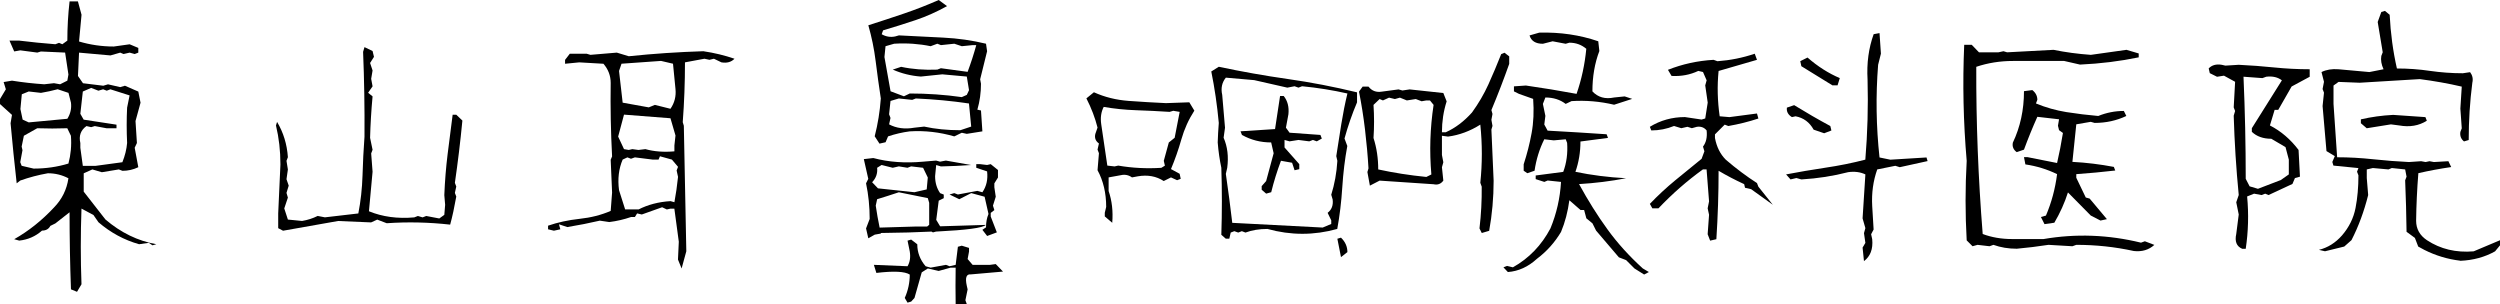 <?xml version="1.0" encoding="UTF-8"?><svg id="_レイヤー_2" xmlns="http://www.w3.org/2000/svg" viewBox="0 0 482.65 58.71"><defs><style>.cls-1{fill:#000;stroke-width:0px;}</style></defs><g id="_レイヤー_1-2"><path class="cls-1" d="M14.88,56.34l-1.18-.48c-.18-4.98-.27-9.94-.27-14.88l-2.74,2.15-.97.48c-.32.61-.86.91-1.61.91-1.25,1.11-2.72,1.75-4.4,1.93l-.97-.27c2.79-1.58,5.35-3.62,7.68-6.12,1.54-1.58,2.47-3.46,2.79-5.64-1.22-.64-2.54-.97-3.97-.97-1.83.32-3.6.79-5.32,1.4l-.7.54c-.43-3.79-.82-7.66-1.18-11.6l.27-1.61-2.31-2.09v-.97l1.13-1.88-.43-1.4,1.61-.27c2,.32,4.08.56,6.23.7l1.88-.21,1.18.21,1.4-.7.21-1.18-.64-4.24-4.67-.21-.7.21-3.28-.43-1.18.21-.91-2.09h1.88c2.33.29,4.65.52,6.98.7l.7-.27.64.27.97-.7c0-2.51.14-5.03.43-7.57h1.61l.7,2.58-.48,5.16c2.15.64,4.39.97,6.71.97l3.06-.43,1.67.7v.91l-.7.27-.97-.27-1.18.27-.64-.27-1.88.54-6.07-.54-.21,4.51.97,1.4,3.92.48.91-.27,2.36.54.91-.27,2.58,1.13.43,2.15-.97,3.54c.11,1.43.2,2.85.27,4.24l-.43.91.7,3.76c-.97.47-1.99.7-3.06.7l-.7-.27-3.28.54-1.83-.54-1.67.75v3.54l4.19,5.37c2.97,2.54,6.25,4.14,9.83,4.78l-.75.21-.7-.48-1.88.27c-2.9-.82-5.51-2.24-7.84-4.24l-.97-1.4-2.31-1.24c-.18,4.91-.18,9.78,0,14.61l-.86,1.45ZM13,22.93c.61-.97.84-2,.7-3.12l-.48-1.88-2.09-.7c-1.07.29-2.15.52-3.22.7l-2.36-.27-1.34.54-.27,2.85.43,2.04,1.18.54,7.47-.7ZM13.21,31.58c.46-1.72.63-3.51.48-5.37l-.7-1.45c-1.93.07-3.87.07-5.8,0l-2.58,1.45-.43,2.09.16.7-.43,2.31.27.7,2.31.54c2.33,0,4.57-.32,6.71-.97ZM23.63,31.31c.5-1.25.81-2.49.91-3.71-.11-2.33-.11-4.6,0-6.82l.48-2.36-3.71-1.18-.7.27-.7-.27-.91.27-1.4-.54-1.61.7-.48,4.3.64,1.13,6.34.97v.7h-1.88l-2.31-.43-.7.21-.91-.21c-1.11.79-1.5,1.88-1.18,3.28v.91l.48,3.49h2.47l5.16-.7Z"/><path class="cls-1" d="M54.62,44.53l-.91-.48v-2.85l.43-9.45c0-2.65-.29-5.16-.86-7.52l.21-.7c1.22,2.04,1.92,4.32,2.09,6.82l-.27.7.27,1.67-.27,1.88.43,1.24-.43,1.4.27.91-.7,2.09.7,2.15,2.74.27c1.07-.18,2.08-.5,3.01-.97l1.4.27,6.45-.75c.46-2.36.73-4.81.81-7.33.07-2.52.2-5.02.38-7.49.04-5.51-.05-10.97-.27-16.38l.27-.91,1.56.75.27,1.13-.75,1.18.48,1.45-.27,1.61.27,1.45-.86,1.24.86.7c-.25,2.69-.41,5.35-.48,8l.48,2.31-.27.7.27,3.54-.7,7.63c2.61,1.07,5.53,1.47,8.75,1.18l.7-.27.91.27.7-.27,2.52.48.97-.7.16-1.93-.16-1.88c.11-2.69.32-5.33.64-7.92.32-2.6.64-5.13.97-7.6h.7l1.18,1.13c-.39,4.08-.88,8.09-1.45,12.03l.27.7-.27,1.24.27.7c-.36,2.04-.75,3.85-1.18,5.42-4.12-.46-8.2-.55-12.25-.27l-1.83-.7-1.18.54-6.39-.27c-3.54.64-7.09,1.27-10.63,1.88Z"/><path class="cls-1" d="M131.59,51.83l-.7-1.72c.07-1.15.12-2.29.16-3.44l-.86-6.39h-.75l-.7.16-.91-.43-3.92,1.4-.91-.21-.43.7h-.75c-1.36.47-2.76.79-4.19.97l-1.83-.27c-2.01.47-4.1.88-6.28,1.24l-1.61-.54.27.97-1.24.27-1.13-.27v-.7c1.86-.64,3.88-1.08,6.07-1.32,2.18-.23,4.19-.74,6.02-1.53l.27-3.54-.27-6.34.27-.64c-.25-4.76-.34-9.49-.27-14.18,0-1.4-.47-2.63-1.4-3.71l-4.67-.27-2.74.27v-.75l.91-1.18h3.28l.7.21,5.1-.43,2.31.7c4.8-.5,9.6-.82,14.39-.97,2.15.32,4.15.81,6.02,1.45-.61.64-1.45.88-2.52.7l-1.45-.7-.86.21-.97-.21-3.76.7c0,3.87-.14,7.72-.43,11.55l.21.7c.14,7.99.3,16.06.48,24.22l-.91,3.33ZM130.2,29.22v-1.13l.21-1.93-.97-3.33-8.97-.7-1.13,4.24,1.13,2.42.91.16.7-.16,1.18.16,1.34-.16c1.68.47,3.54.61,5.59.43ZM123.27,40.44c1.83-.93,3.88-1.47,6.18-1.61l.75.21c.29-1.54.52-3.17.7-4.89l-.27-1.24.27-.7-1.18-1.4-2.31-.64-.27.64h-1.13l-3.44-.43-.75.27-.7-.27-.91.43c-.75,1.75-.99,3.72-.7,5.91l1.18,3.71h2.58ZM125.25,20.73l1.18-.48,3.01.75c.79-1.15,1.11-2.42.97-3.81l-.48-4.89-2.31-.54-7.63.54-.48,1.4.7,6.12,5.05.91Z"/><path class="cls-1" d="M167.63,45.98l-.43-1.88.7-1.83c0-2.36-.23-4.65-.7-6.88l.43-.86c-.29-1.29-.57-2.56-.86-3.81l1.83-.21c2.97.79,6.18,1.02,9.61.7l2.52-.21.75.21,1.13-.21,4.89.86c-1.97.14-3.92.23-5.85.27l-.91-.27-.21,2.15c0,1.25.32,2.35.97,3.28l.7.27v.7l-.97.48-.48,3.71.75,1.24,8.81-.27c-.5.57-3.71,1-9.61,1.29l-.59.16-.27-.16c-2.76.14-6.02.23-9.78.27v.11l-1.18.21-1.24.7ZM169.78,27.71l-.91-1.4c.61-2.36,1-4.8,1.18-7.3-.36-2.36-.69-4.75-.99-7.17-.3-2.42-.78-4.73-1.42-6.96,2.36-.75,4.67-1.51,6.93-2.28,2.26-.77,4.48-1.64,6.66-2.6l1.61,1.18c-2.01,1.11-4.02,2.01-6.04,2.69-2.02.68-4.13,1.34-6.31,1.99l-.27.75c.82.47,1.68.61,2.58.43l.75-.21c2.83.14,5.67.29,8.54.43,2.86.14,5.62.54,8.27,1.18l.21,1.45-1.34,5.42.16.86c0,1.72-.23,3.38-.7,5l.7.16.27,4.03-3.01.48-.97-.21-1.45.7c-2.83-.82-5.69-1.15-8.59-.97-1.4.18-2.79.5-4.19.97l-.48,1.13-1.18.27ZM178.91,36.58l.21-2.31-.91-1.88-2.31-.27-.7.27-1.67-.27-1.18.27-2.15-.54-.86.54c.11,1.07-.21,2.01-.97,2.79l1.13,1.18,7.04.75,2.36-.54ZM184.5,58.71c-.04-2.36-.04-4.71,0-7.04h-.97l-2.31.64-2.09-.48-1.18.75-1.4,4.94-.64.7-.7.21-.54-.91c.64-1.43.97-2.94.97-4.51-.93-.61-3.08-.72-6.45-.32l-.48-1.56,6.5.27c.46-.79.61-1.74.43-2.85l-.43-2.09.7-.21,1.18.91c0,1.58.54,2.99,1.61,4.24l.97.27,2.95-.54.7.27,1.18-.27.43-3.49.75-.21,1.4.43v.7l-.27,1.45.97,1.13h3.28l1.18-.16,1.4,1.45-6.18.54c-.9-.11-1.16.63-.81,2.2l.16.7-.43,2.09.27.75h-2.15ZM179.39,43.4v-4.24l-.27-.91-5.59-1.13c-1.4.47-2.79.91-4.19,1.34l-.27,1.24c.21,1.43.46,2.85.75,4.24l7.09-.21-.38.16.38-.16h2.09l.38-.32ZM186.65,18.32l.43-.91-.43-2.63-4.73-.43-4.14.43c-1.9-.14-3.71-.59-5.42-1.34l1.61-.54c2.18.47,4.51.64,6.98.54l.7-.27,5.16.7c.64-1.72,1.2-3.44,1.67-5.16h-.7l-2.09.21-1.45-.48-2.58.27-.7-.27-1.29.48c-2.22-.46-4.57-.63-7.04-.48l-1.67.48-.21,2.09,1.18,6.61,2.58.97,1.13-.54c3.4,0,6.75.23,10.04.7l.97-.43ZM187.5,24.44l-.43-4.46c-3.37-.5-6.79-.82-10.26-.97l-.7.27-2.58-.27-1.61.48-.27,2.58.27.7-.27,1.24c1.4.75,3.03.97,4.89.64l1.88-.21c2.15.47,4.48.7,6.98.7l2.09-.7ZM190.57,45.55l-.91-1.18.7-.48c0-.97.16-1.83.48-2.58l-.75-3.33-2.58-.7-2.31,1.18-1.88-.91.91-.27.7.27,3.76-.7.97.27c.79-1.15,1.09-2.49.91-4.03l-2.09-.7v-.7h.75l1.34.16.7-.16,1.4,1.13v1.45l-.7,1.13v.75l.27,1.83-.54,1.72.27.86-.7.54v.7l1.18,3.06-1.88.7Z"/><path class="cls-1" d="M214.74,43.02l-1.45-1.24v-.7l.27-1.13c0-2.69-.56-5.05-1.67-7.09l.27-3.28-.27-.7.27-1.18c-.64-.46-.88-1.07-.7-1.83l.43-1.24c-.47-1.86-1.18-3.74-2.15-5.64l1.45-1.18c2.04.93,4.28,1.49,6.71,1.67,2.43.18,4.83.32,7.2.43l4.51-.16.97,1.61c-1.11,1.72-1.94,3.56-2.5,5.53-.56,1.97-1.23,3.89-2.01,5.75l1.67.91.21.97-.7.27-1.18-.54-1.4.7c-1.43-.93-3.1-1.24-5-.91l-1.13.21c-.64-.46-1.36-.61-2.15-.43l-2.36.43v2.63c.64,1.86.88,3.9.7,6.12ZM224.89,31.96l-.21-.91.97-3.54,1.13-.91.97-5-1.24-.21-.7.21c-2.18-.14-4.34-.25-6.47-.32-2.13-.07-4.22-.29-6.26-.64-.5.97-.66,2.08-.48,3.33l1.18,8,1.4.16.7-.16c2.72.47,5.5.61,8.33.43l.7-.43ZM236.65,46.08l-.86-.75c.14-4.33.14-8.65,0-12.94-.32-1.5-.56-3.13-.7-4.89.04-1.25.11-2.51.21-3.76-.32-3.47-.81-6.79-1.45-9.94l1.45-.91c4.37.93,8.8,1.72,13.29,2.36,4.49.64,8.96,1.5,13.4,2.58v1.93c-.97,2.29-1.77,4.62-2.42,6.98l.54,1.45c-.47,2.51-.79,5.17-.97,7.98-.18,2.81-.5,5.49-.97,8.03-4.48,1.25-8.97,1.25-13.48,0-1.58,0-2.99.23-4.24.7l-.7-.27-.7.27-.75-.27-.7.27-.27,1.18h-.7ZM257.01,43.24v-.7l-.7-1.45c.79-.61,1.11-1.47.97-2.58l-.27-.91c.64-2.04,1.04-4.22,1.18-6.55l-.21-.91c.32-2.08.64-4.14.97-6.18s.72-4.01,1.18-5.91c-2.83-.64-5.75-1.11-8.75-1.4l-.7.27-.75-.27-1.4.27-6.39-1.45-5.48-.48c-.75.93-.99,2.04-.7,3.33l.54,6.34-.27,1.93c.75,1.72.98,3.65.7,5.8l-.27,1.18c.46,3.19.88,6.34,1.24,9.45l17.46.91,1.67-.7ZM244.44,37.38l-.86-.75v-.7l.86-.97,1.45-5.37-.48-2.09c-2.04,0-3.92-.48-5.64-1.45l-.27-.7,6.66-.43.97-6.39h.7c.75.93,1.06,2.11.91,3.54l-.48,2.58.7.97,5.96.43.27.7-.97.54-.75-.27-.7.27-2.09-.27-1.72.27-.97-.27v1.45l2.85,3.22v.97l-.91.21-.48-1.45-2.15-.38c-.75,2.01-1.38,4.03-1.88,6.07l-.97.27ZM258.89,49.63l-.7-3.54.7-.21c.82.79,1.24,1.72,1.24,2.79l-1.24.97Z"/><path class="cls-1" d="M286.06,44.96l-.43-.86c.32-2.72.46-5.41.43-8.06l-.27-.75c.39-3.72.39-7.47,0-11.23-1.97,1.25-4.05,2.02-6.23,2.31l-1.18-.16v3.71l.27,1.4-.27.97.27,2.58c-.47.64-1.09.88-1.88.7-3.47-.25-6.95-.48-10.42-.7l-1.88.97-.48-2.63.21-.7c-.14-2.47-.37-4.97-.67-7.49-.3-2.52-.69-4.97-1.16-7.33l.7-.97h1.13c.64.82,1.5,1.15,2.58.97l3.22-.43.75.21,1.4-.21,6.5.7.64,1.61c-.61,1.9-.91,3.89-.91,5.96h.75c1.83-.82,3.51-2.09,5.05-3.81,1.25-1.72,2.31-3.53,3.17-5.42.86-1.9,1.68-3.85,2.47-5.85l.64-.27.91.7v1.45c-1.04,2.94-2.18,5.91-3.44,8.92l.21.75-.21,1.13.21,1.18-.21.7.43,9.88c0,3.29-.29,6.52-.86,9.67l-1.45.43ZM276.34,33.68c-.39-4.48-.25-8.95.43-13.43l-.7-.86h-.7l-.91.16-1.13-.43-1.72.27-1.34-.54-.97.27-1.13-.27-1.18.54-.64-.27-1.18,1.13c.14,2.15.14,4.28,0,6.39.61,1.9.91,3.92.91,6.07,2.94.64,6.03,1.13,9.29,1.45l.97-.48ZM317.43,53.01l-1.88-1.18-1.61-1.61-1.4-.54-4.4-5.16-.7-1.4-1.18-.97-.43-1.61h-.7l-2.15-1.88c-.29,2.18-.82,4.23-1.61,6.12-1.22,2.04-2.76,3.76-4.62,5.16-1.72,1.58-3.6,2.43-5.64,2.58l-.86-.91.7-.27,1.13.27c3.12-1.75,5.53-4.26,7.25-7.52,1.18-2.86,1.86-5.85,2.04-8.97l-2.58-.27-.64.27-1.67-.54v-.7l5.32-.7c.64-1.72.89-3.58.75-5.59l-.27-.7-2.31.21-1.83-.21c-.93,1.86-1.56,3.89-1.88,6.07l-1.4.48-.7-.48v-1.24c.64-1.97,1.16-3.97,1.53-6.02.38-2.04.47-4.24.3-6.61l-2.74-.97-.97-.48v-.97l2.31-.16c3.26.47,6.52,1,9.78,1.61.97-2.79,1.59-5.69,1.88-8.7-.93-.79-2.02-1.18-3.28-1.18l-.7.21-2.52-.48-1.88.48c-1.4,0-2.26-.54-2.58-1.61l1.88-.54c4.05-.11,7.84.45,11.39,1.67l.21,1.88c-.9,2.36-1.34,4.96-1.34,7.79,1.07,1.15,2.47,1.54,4.19,1.18l2.04-.21,1.45.48-3.49,1.13c-2.72-.64-5.46-.88-8.22-.7l-1.13.54c-1.07-.82-2.38-1.24-3.92-1.24l-.48,1.24.48,2.31-.21,1.67.64,1.18c3.87.21,7.66.45,11.39.7l.27.7-5.32.7c0,2.04-.32,3.99-.97,5.85,3.08.64,6.34,1.06,9.78,1.24-2.97.57-6,.95-9.08,1.13,1.72,3.15,3.54,6.06,5.48,8.73,1.93,2.67,4.21,5.18,6.82,7.55l1.18.7-.91.48Z"/><path class="cls-1" d="M330.16,46.46l-.48-1.24.27-3.76-.27-1.24.27-1.34-.48-6.18h-.7c-3.08,2.22-5.94,4.73-8.59,7.52h-1.18l-.48-.86c1.54-1.61,3.17-3.12,4.89-4.54,1.72-1.41,3.42-2.8,5.1-4.16l.54-1.45-.27-.91c.61-.79.84-1.83.7-3.12-.47-.57-1.09-.81-1.88-.7l-.97.27-.86-.27-1.18.27-1.4-.43c-1.4.57-2.87.86-4.4.86l-.27-.7c2.04-1.25,4.3-1.88,6.77-1.88l3.22.48.7-.21.48-3.06-.48-3.33.27-.97-.7-1.61-.91-.21c-1.58.75-3.29,1.07-5.16.97l-.7-1.18c2.79-1.11,5.73-1.75,8.81-1.93l.75.27c2.47-.18,4.87-.66,7.2-1.45l.43,1.18-7.41,2.15c-.29,2.9-.21,5.82.21,8.75l1.88.16,5.32-.7.27.97c-1.83.61-3.76,1.09-5.8,1.45l-.7-.27-1.88,1.88v.7c.32,1.72,1.02,3.12,2.09,4.19,2,1.72,4.01,3.22,6.02,4.51l.27.7,2.79,3.49-4.19-3.01-1.18-.27-.16-.7c-1.72-.79-3.37-1.65-4.94-2.58,0,4.37-.14,8.77-.43,13.21l-1.18.27ZM359.86,50.43l-.27-2.63.54-.91-.27-1.88.27-.97-.54-1.88.54-8.49c-.97-.46-2.08-.61-3.33-.43-2.9.75-5.91,1.22-9.02,1.4l-.97-.27-1.13.27-.86-.97c2.4-.46,4.92-.89,7.57-1.29,2.65-.39,5.23-.91,7.73-1.56.43-5.16.57-10.31.43-15.47-.18-3.15.21-6.07,1.18-8.75l1.13-.21.27,3.97-.54,2.15c-.47,5.94-.38,11.91.27,17.89l2.09.43,6.98-.43.21.7-5.37,1.18-.86-.27-3.49.7c-.79,2.22-1.11,4.58-.97,7.09l.27,4.51-.48.91.21.97c.18,1.9-.36,3.31-1.61,4.24ZM352.18,25.73l-2.04-.7c-.79-1.43-1.95-2.29-3.49-2.58l-.7.16c-.75-.46-1.07-1.07-.97-1.83l1.4-.48c2.33,1.43,4.65,2.78,6.98,4.03l.21.86-1.4.54ZM353.79,16.49c-2.01-1.22-4.01-2.45-6.02-3.71l-.21-.97,1.4-.7c1.97,1.72,4.05,3.04,6.23,3.97l-.43,1.4h-.97Z"/><path class="cls-1" d="M411.91,48.45c-3.62-.79-7.3-1.18-11.06-1.18l-.75.27-4.62-.27c-2.08.32-4.12.57-6.12.75-1.61,0-3.12-.25-4.51-.75l-.75.27-2.31-.27-.97.27-1.13-1.13c-.29-5.12-.29-10.24,0-15.36-.64-7.45-.81-14.91-.48-22.4h1.45l1.4,1.45h3.76l.97-.21.7.21,8.97-.48c2.29.47,4.69.79,7.2.97l6.88-.97,2.36.7v.75c-3.62.75-7.39,1.22-11.33,1.4l-3.06-.7h-9.88c-2.51,0-4.87.38-7.09,1.13-.04,10.74.38,21.5,1.24,32.28,1.72.64,3.6.97,5.64.97h6.12c6.23-1.07,12.5-.84,18.8.7l.75-.27,1.83.7c-1.07.97-2.4,1.36-3.97,1.18ZM394.72,43.29l-.7-1.4.97-.27c1.07-2.51,1.79-5.17,2.15-8-1.9-.93-3.94-1.56-6.12-1.88l-.27-1.4h.7l5.69,1.13c.43-1.86.81-3.79,1.13-5.8l-.75-.54-.21-.86.21-1.24-4.19-.48c-.93,2.08-1.79,4.19-2.58,6.34l-1.4.48c-.64-.46-.9-1.07-.75-1.83,1.43-3.01,2.15-6.32,2.15-9.94l1.61-.21c.64.5.97,1.13.97,1.88l-.27.7c1.9.79,3.86,1.34,5.88,1.67,2.02.32,4.07.57,6.15.75,1.58-.64,3.22-.97,4.94-.97l.48.97c-1.9.9-3.94,1.34-6.12,1.34l-.75-.21-2.79.48-.75,7.25c2.69.14,5.35.47,8,.97l.27.7c-2.51.29-5.01.52-7.52.7v.7l1.83,3.81.75.21,3.33,3.97-1.24.27-1.88-.97-4.4-4.46c-.64,2.01-1.52,3.96-2.63,5.85l-1.88.27Z"/><path class="cls-1" d="M432.86,48.02c-1.07-.46-1.45-1.41-1.13-2.85l.48-3.76-.48-2.36.48-1.4c-.5-5.12-.82-10.22-.97-15.31l.27-.91-.27-.7.27-4.94-2.15-1.18-1.34.21-1.4-.7-.21-.91c.61-.64,1.45-.88,2.52-.7l.7.16,2.58-.16c2.29.11,4.57.28,6.82.51,2.26.23,4.55.35,6.88.35v1.45l-3.49,1.88-2.58,4.51h-.7l-.91,3.01c2.15,1.11,3.99,2.69,5.53,4.73l.27,5.16-.97.27-.48,1.13-4.62,2.15-.64-.27-.7.27-1.45-.27-1.34.54c.32,3.4.23,6.77-.27,10.1h-.7ZM440.27,34.8l1.61-1.13v-2.85l-.64-2.42-2.74-1.61c-1.58,0-2.83-.45-3.76-1.34v-.7l5.8-9.24c-.79-.61-1.79-.84-3.01-.7l-.75.27-3.65-.27c.29,6.62.43,13.2.43,19.71l.75,1.45,1.61.48,4.35-1.67ZM474.97,50.33c-2.44-.29-4.75-.99-6.93-2.09l-1.18-.64-.64-1.67-1.61-1.18c-.04-3.29-.13-6.61-.27-9.94l.27-.7-.27-1.4-2.58-.27-.64.27-3.01-.27-1.18.27v1.67l.27,3.28c-.79,3.15-1.86,6.05-3.22,8.7l-1.4,1.24-3.71.91-1.18-.27c1.72-.43,3.2-1.36,4.46-2.79,1.36-1.58,2.23-3.34,2.61-5.29.38-1.95.56-4.06.56-6.31l-.27-.7.27-.7-4.83-.48-.21-.7.48-1.13-1.61-.97-.75-8.7.27-2.58-.27-.7.27-1.4-.48-1.88c.93-.46,2.02-.64,3.28-.54l5.96.54,2.74-.54c-.43-.93-.57-1.79-.43-2.58l.27-.7c-.32-1.9-.64-3.85-.97-5.85l.7-1.93.7-.21.91.75c.18,3.58.64,7.04,1.4,10.37,2.15,0,4.27.15,6.36.46,2.1.3,4.22.46,6.37.46l1.4-.21c.46.61.61,1.29.43,2.04-.47,3.65-.7,7.34-.7,11.06l-.91.27c-.57-.46-.81-1.07-.7-1.83l.27-.7-.27-3.81.27-4.24c-2.61-.61-5.32-1.09-8.11-1.45l-11.6.7-4.08-.16-.97.7v3.54l.7,10.31c2.29,0,4.6.13,6.93.38,2.33.25,4.64.43,6.93.54l2.36-.16.86.16.75-.16.86.16,2.79-.16.54,1.13c-2.22.32-4.33.72-6.34,1.18-.25,3.12-.39,6.18-.43,9.18,0,1.58.7,2.83,2.09,3.76,2.61,1.72,5.62,2.44,9.02,2.15l5.1-2.15v.97l-.97,1.18c-1.97,1.11-4.21,1.72-6.71,1.83ZM456.92,24.76l-1.13-.97v-.75c2-.46,4.08-.75,6.23-.86l6.23.43.27.7c-1.54.97-3.31,1.27-5.32.91l-1.61-.21-4.67.75Z"/></g></svg>
